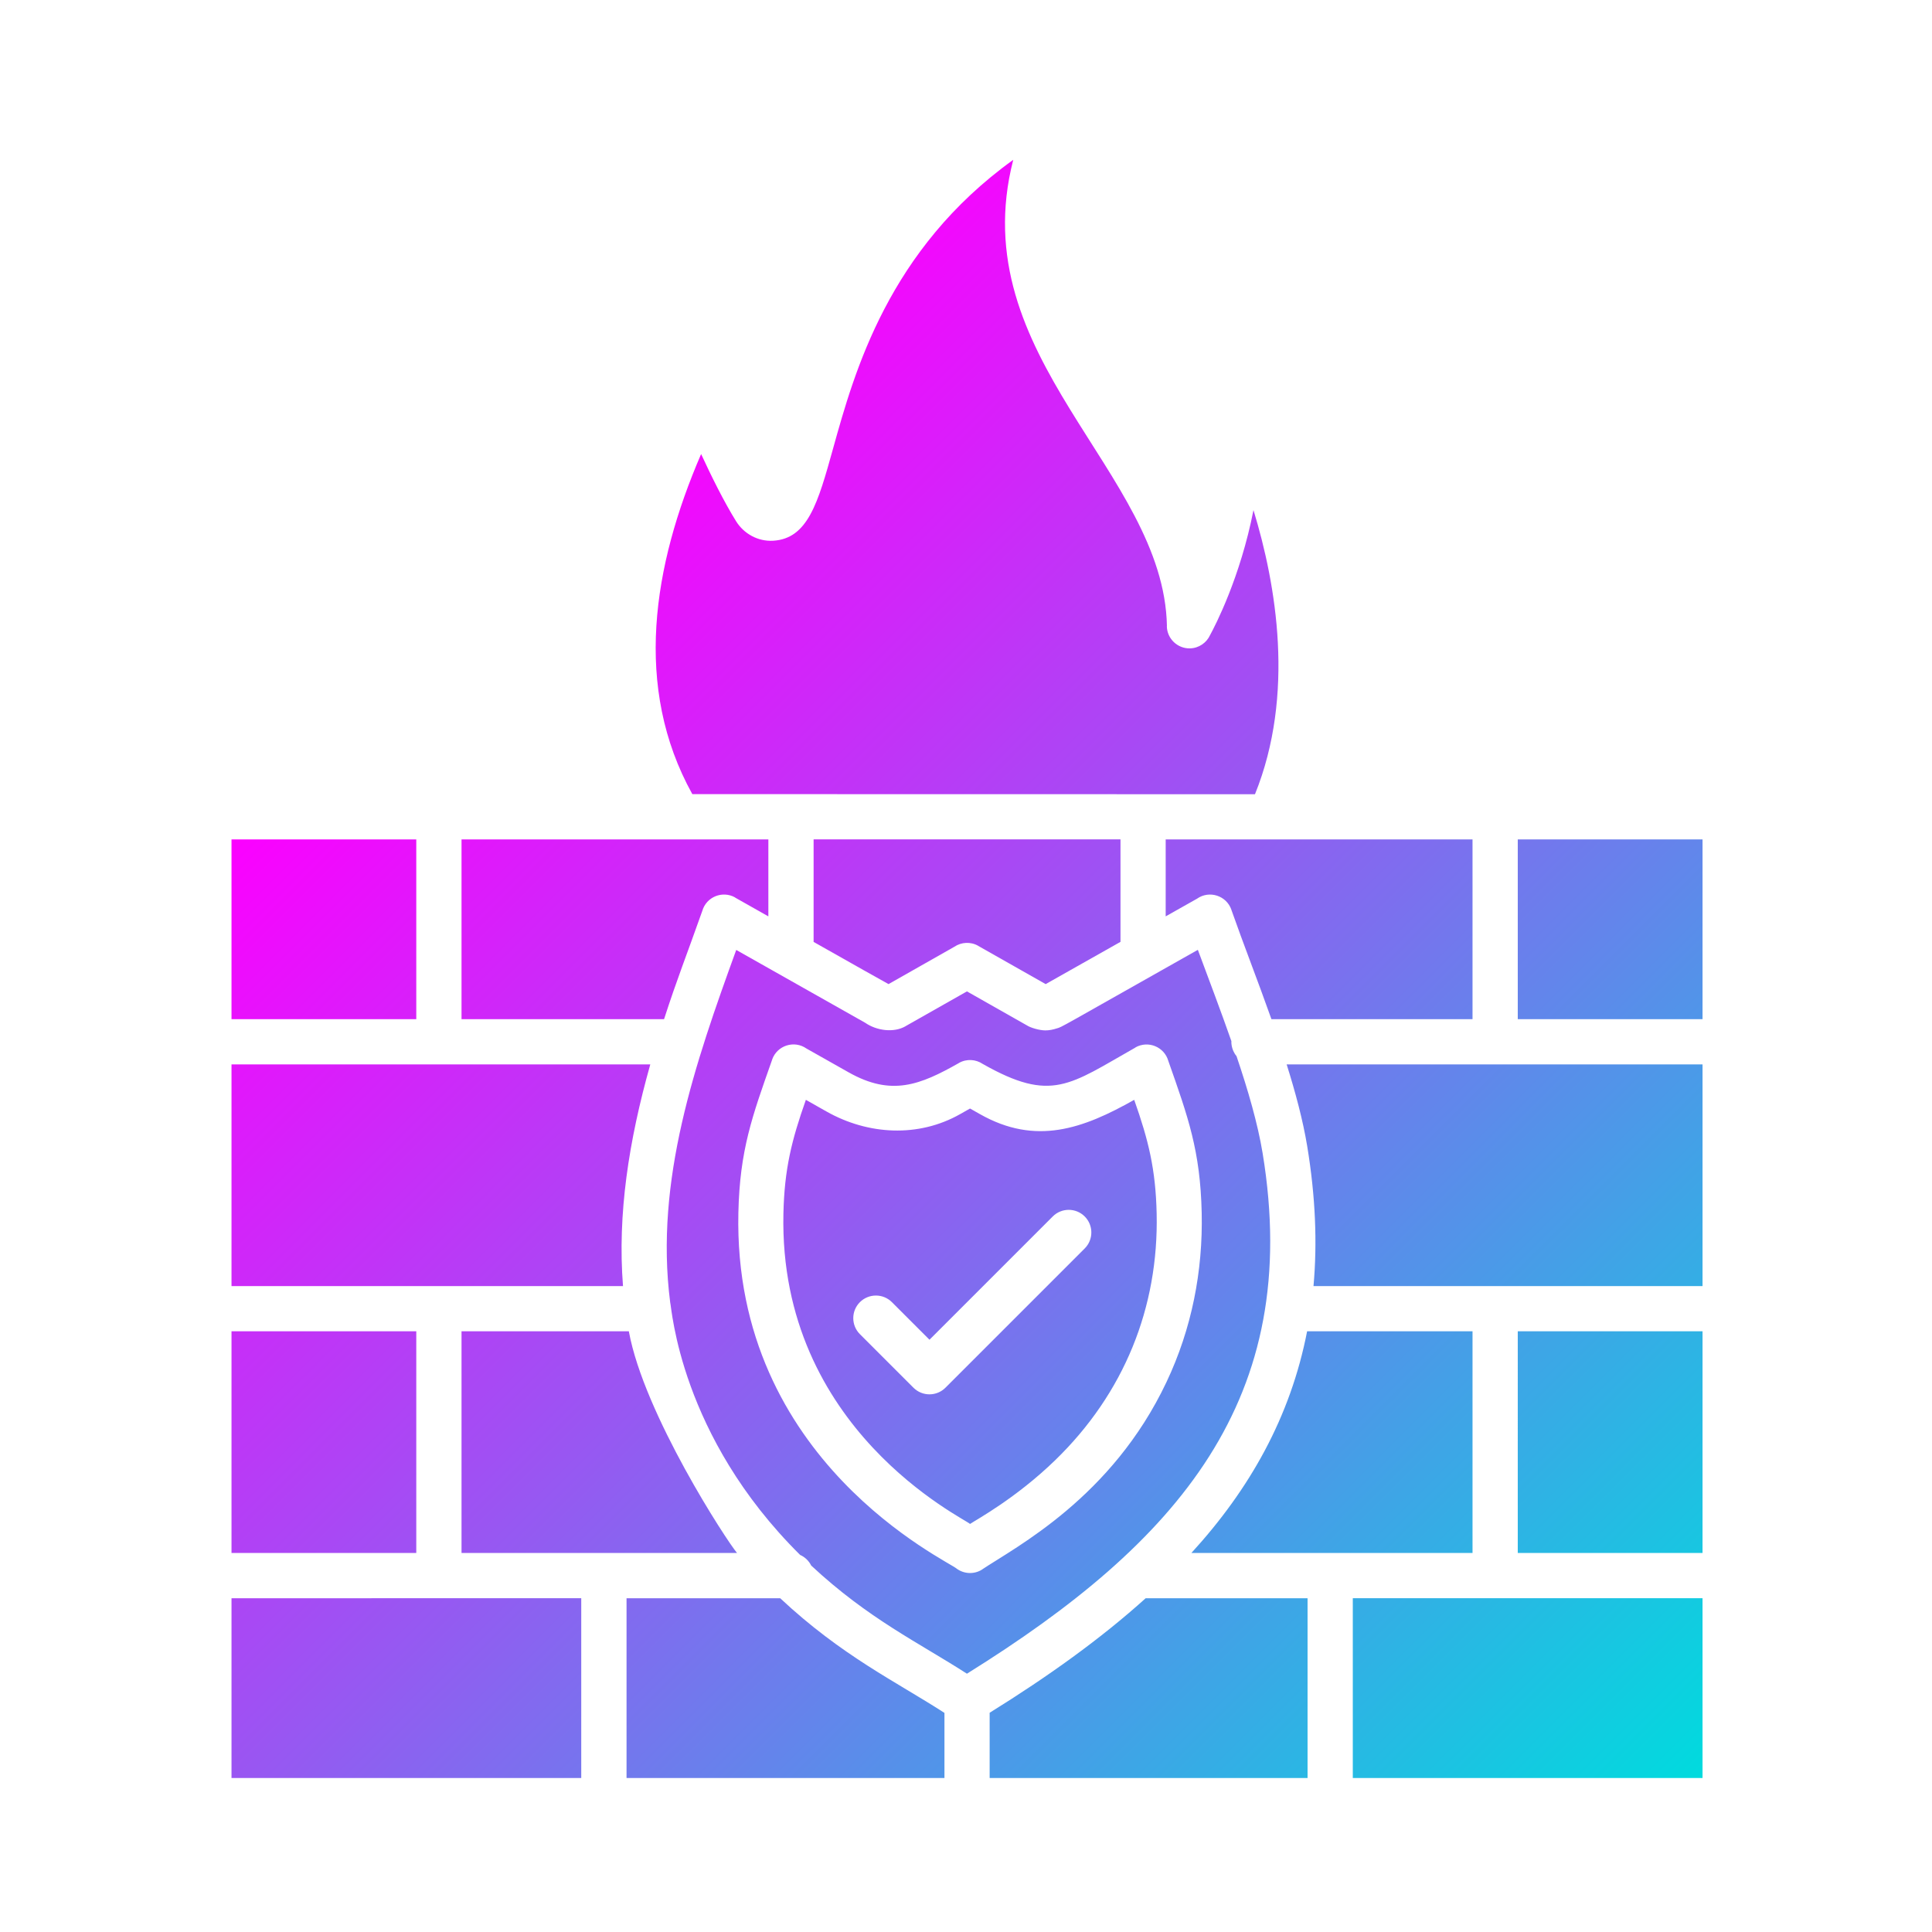 <svg xmlns="http://www.w3.org/2000/svg" version="1.1" xmlns:xlink="http://www.w3.org/1999/xlink" width="512" height="512" x="0" y="0" viewBox="0 0 3873 3873" style="enable-background:new 0 0 512 512" xml:space="preserve" class=""><g><linearGradient id="a" x1="730.925" x2="3146.175" y1="1415.875" y2="3831.125" gradientUnits="userSpaceOnUse"><stop offset="0" stop-color="#fc00ff"></stop><stop offset="1" stop-color="#00dbde"></stop></linearGradient><path fill="url(#a)" fill-rule="evenodd" d="M3413 1682.7v360.4h-370.4v-360.4zM834.5 3113.2v-444.4H464.1v444.4zm2208.1 0H3413v-444.4h-370.4zM464.1 3564.3h701.1v-360.4H464.1zm2247.8 0H3413v-360.4h-701.1zm-196.1-1972.1c80.6-199.5 42.7-420.1-3-569.6-26.5 135.1-76.7 231.6-87.1 250.7-7 15.3-22.4 26.1-40.4 26.5-25 .4-45.7-19.5-46.2-44.5l.2-.2c-6-310.8-410.2-537.6-308.1-934.7-250.2 180-318.3 424.6-361.1 578.5-30.2 108.5-50.4 181.1-120.4 185.1-30 1.7-58.3-13.7-74.1-39.1-24.2-38.9-49.7-90.5-70.1-134.7-96.8 224-136.5 467.6-17.6 681.8 25.7 0 1051.1 0 1127.9.2zM1564 3203.9h-308v360.4h637.3v-130.6h-.1c-97-62.7-205.4-114-329.2-229.8zm732.7 0c-90.2 81.4-195.6 156.8-312.8 229.6v130.8h637.3v-360.4zm655.2-90.7v-444.4h-331.6c-33.3 171.8-115.2 316.7-232 444.4zm-331.5-816.1c16.7 101 20.5 194.3 12.7 281.1H3413v-444.4h-833.7c17.8 56.5 32.6 112 41.1 163.3zm-71.6-254h403.1v-360.4h-615.1V1837l62.8-35.4c24.5-17.3 58.9-6.4 68.9 22h-.1c25.4 72.1 52.6 141.1 80.4 219.5zm-452.6-70.3 150-84.7v-205.5H1631v205.6c73.2 41.3 143.5 81.2 150.2 84.6l132-74.9c13.8-9.3 32.3-10.6 47.7-1.9v.1zm-765 70.3c26.9-83 44.3-125.5 76.6-216.9 8.1-28.3 40.4-41.4 65.9-27.1l-.1.2 66.7 37.7v-154.3H925.2v360.4zm-27.6 90.7H464.1v444.4h784.8c-11.3-144.4 11.6-291.3 54.7-444.4zm-378.4 535v444.4h552.3c-20.4-24-186.6-278.4-216.9-444.4zm1605.9-357.3c-9.8-59.3-29.3-126.4-52.3-194.3-11.6-14-10.3-29.7-10.3-30.1-21.4-61.2-44.5-121.8-67.2-183-283.1 159.8-272 154.5-282.8 157.5-7.3 2.4-15.1 4-23 4-11 0-29.4-5-37.3-10.3l-119.8-67.9-122.8 69.6v.1c-24 13.9-58.5 9-81.2-6.8-8.8-5-250.8-141.6-258.5-146-82.1 226.2-163.9 461.8-132.4 706.5 3.3 11.4 19.2 267.3 260.5 506.3 9.7 4.3 17.5 11.9 22.2 21.3 114.8 107 215.8 154.7 312.2 216.8 423-263.5 674.1-550.1 592.7-1043.7zm-562.8 835.2c-16 9.8-35.7 8.5-50.1-1.8-16.2-15.5-449.2-214.5-438-713.9 2.8-125.4 27.5-192.7 67.8-307h-.1c10-28.3 44.3-39.3 68.9-22l84.3 47.6c86 48.6 143.3 25.5 221.2-18.6v-.1c15.5-8.8 33.9-7.4 47.7 1.9 138.5 78.5 174.2 41.7 306.3-32.9l-.1-.2c25.6-14.4 57.9-1.1 65.9 27.1 39.9 113.2 64.1 180.2 66.9 304.4 2.6 116.7-19.9 232.4-70.6 339.4-109.3 231.3-301.4 330.2-370.2 376zm-1133.8-1464H464.1v360.4h370.4zm1484.2 750c-2-89-16.4-146.9-45-227.9-102.3 57.8-197.1 92.3-309.5 28.5l-19.6-11.1-19.6 11.1c-84.2 47.8-185.3 41.7-268.1-5.1l-41.4-23.4c-28.6 81-43 138.9-45 227.9-9.7 433.4 362.9 611.1 374.1 622.3 12.9-8.7 91.7-51.2 170.7-127.8 138.2-134 207.6-306.3 203.4-494.5zm-144.2 70-279.2 279.2c-17.7 17.7-46.4 17.7-64.1 0l-107.4-107.4c-17.7-17.7-17.7-46.4 0-64.1 17.8-17.7 46.5-17.7 64.2 0l75.3 75.3 247.1-247.1c17.7-17.7 46.4-17.7 64.1 0s17.7 46.4 0 64.1z" clip-rule="evenodd" opacity="1" data-original="url(#a)" class=""></path></g></svg>
